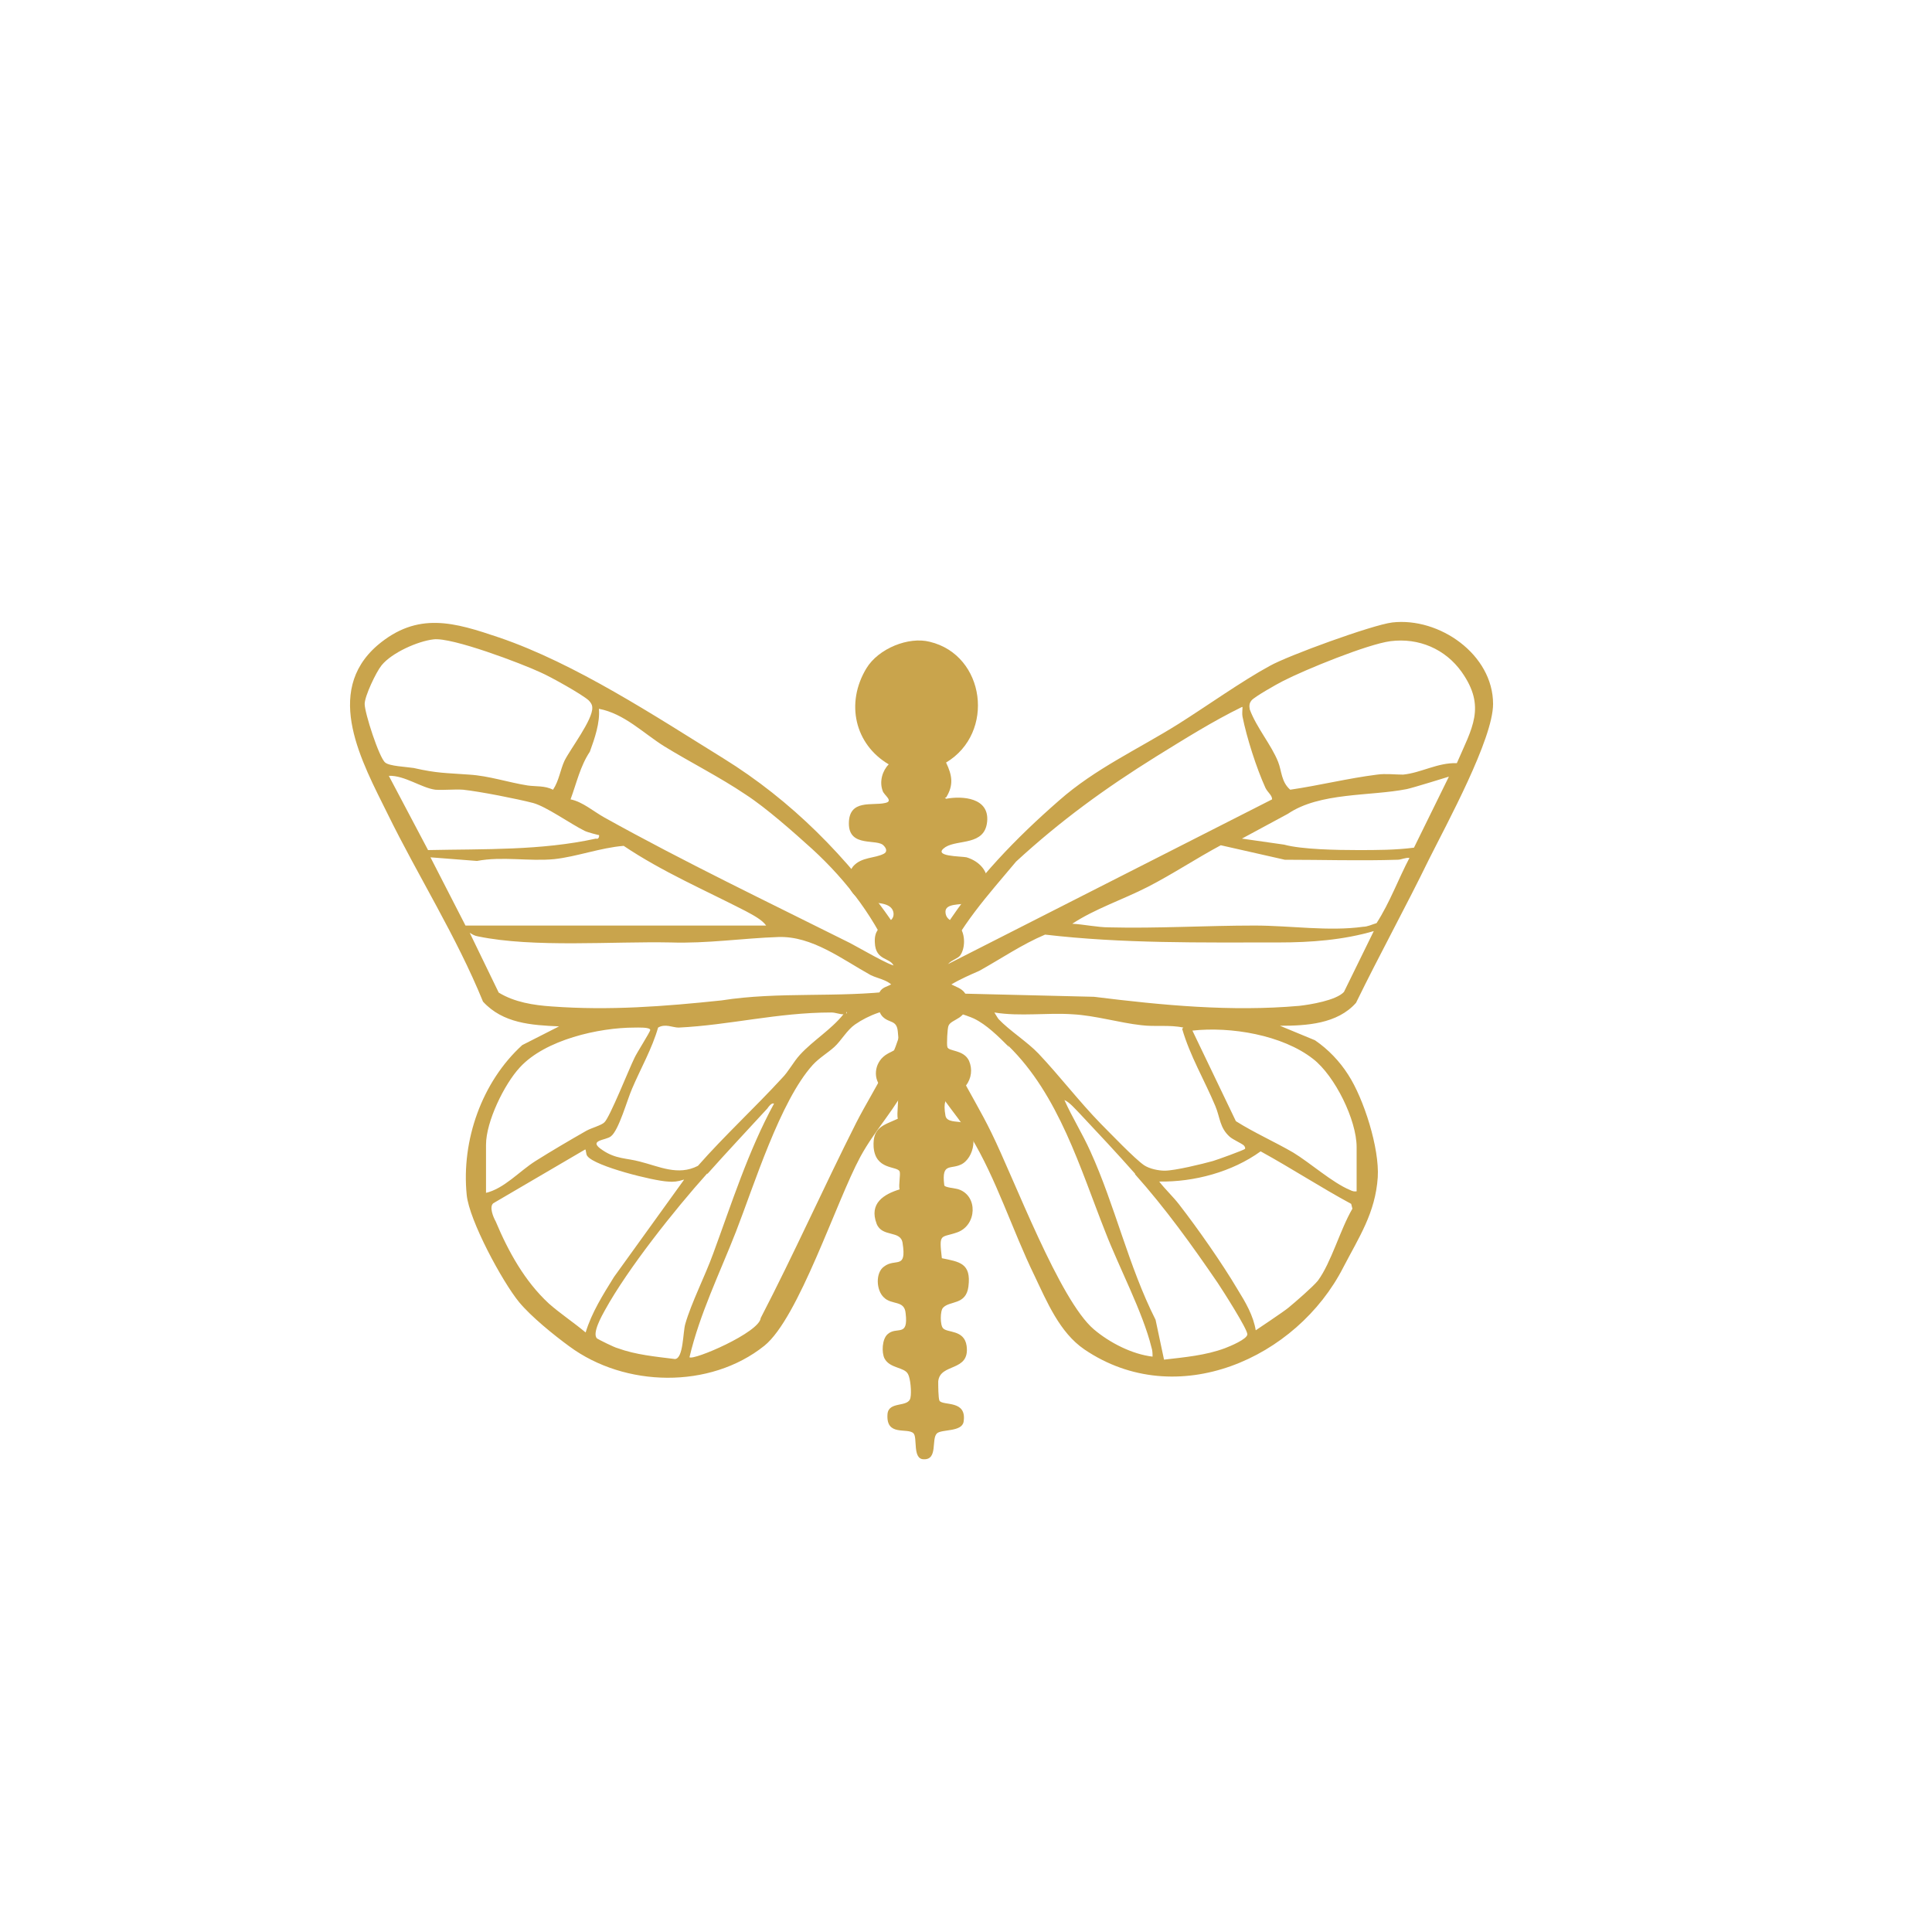<svg viewBox="0 0 32 32" version="1.1" xmlns="http://www.w3.org/2000/svg" id="Ebene_1">
  
  <defs>
    <style>
      .st0 {
        fill: #fbfbfb;
      }

      .st0, .st1, .st2, .st3, .st4, .st5 {
        display: none;
      }

      .st1 {
        fill: #fcfcfc;
      }

      .st6 {
        fill: #030303;
      }

      .st2 {
        fill: #fefefe;
      }

      .st7 {
        fill: #c9a44c;
      }

      .st3 {
        fill: #f9f9f9;
      }

      .st4 {
        fill: #fafafa;
      }
    </style>
  </defs>
  <g class="st5">
    <path d="M1385.15-1021.76v11.72h-17.57v-11.72h17.57ZM1376.27-1017.15c.06-.09.05-.16,0-.24.37-.21.29-.75-.13-.85-.16-.04-.39.05-.48.19-.16.24-.08.53.17.67-.05.04-.07.12-.05.19.01.03.09.07.02.08-.1.02-.27-.03-.27.14s.22.1.26.16c.01.02.02.04,0,.06-.07.03-.17.02-.23.09-.08.09-.03.21.08.24.07.02.21,0,.22.09,0,.09-.15.05-.14.2,0,.14.13.1.15.17.04.16-.07.11-.11.17-.03.05-.02.13.02.17.05.05.11.02.11.1.02.15,0,.11-.1.17-.08.05-.1.17-.02.23.03.02.11.05.11.05.01.02,0,.13,0,.16-.11.04-.19.06-.18.2.01.16.17.13.19.17.01.02,0,.1,0,.13-.12.03-.23.1-.17.24.04.1.18.04.19.14.03.19-.06.1-.14.17-.07.05-.06.17,0,.22s.16.02.17.11c.02.17-.07.09-.14.15-.04.03-.04.12-.02.17.04.08.15.06.18.11.02.03.02.13.02.16-.01.07-.16.02-.17.11-.02.16.15.09.19.13.03.03,0,.18.08.18.11,0,.06-.15.1-.18.04-.03.19,0,.2-.08.03-.15-.16-.11-.18-.15-.01-.02-.01-.11-.01-.14.02-.13.25-.06.21-.25-.02-.12-.15-.09-.18-.13-.02-.02-.02-.12,0-.14.05-.05.17-.02.19-.15.02-.16-.07-.17-.2-.2-.02-.18-.01-.14.12-.18.15-.05.16-.25.01-.3-.02,0-.11-.01-.11-.03-.02-.17.06-.1.14-.15.1-.06.11-.25,0-.29-.04-.01-.12,0-.12-.05-.04-.19.08-.12.15-.21.04-.05.05-.11.02-.17-.04-.08-.15-.06-.16-.1v-.15s.14-.04.14-.17c0-.12-.13-.1-.15-.15v-.11s.07-.04.09-.06c.04-.05.05-.15,0-.2-.03-.04-.11-.04-.11-.11,0-.06.12-.05.16-.06.21-.05.21-.26,0-.32-.04-.01-.27,0-.16-.07.09-.06.29-.01.31-.18s-.19-.19-.31-.16h.04Z" class="st2"></path>
    <path d="M1353.9-996.5c.12-.02.33,0,.31.16s-.22.12-.31.18c-.11.06.12.06.16.07.21.06.21.28,0,.32-.04,0-.16,0-.16.06,0,.07.08.07.11.11.04.05.04.15,0,.2-.02.02-.08.04-.09.06v.11s.15.03.15.15c0,.13-.12.12-.14.17-.01.02-.01.13,0,.15.01.03.13.02.16.1.03.06.02.12-.02.17-.07.09-.19.02-.15.21,0,.05.09.04.12.05.12.04.11.22,0,.29-.08.05-.17-.02-.14.15,0,.02.09.02.11.03.15.05.13.25-.01.3-.13.04-.14,0-.12.18.13.03.22.03.2.2-.02.13-.14.1-.19.15-.02.02-.02.12,0,.14.03.03.16,0,.18.13.03.19-.2.12-.21.25,0,.03,0,.11.01.14.02.04.21,0,.18.15-.01.07-.17.05-.2.08-.04.04,0,.19-.1.18-.08,0-.05-.16-.08-.18-.05-.04-.21.03-.19-.13.01-.1.16-.04.17-.11,0-.04,0-.13-.02-.16-.03-.05-.14-.03-.18-.11-.02-.05-.02-.14.02-.17.07-.06.16.03.14-.15-.01-.09-.1-.05-.17-.11-.06-.05-.07-.17,0-.22.09-.06.17.03.14-.17-.01-.09-.15-.04-.19-.14-.06-.14.05-.21.17-.24v-.13s-.18,0-.19-.17c0-.14.07-.15.18-.2,0-.03.01-.14,0-.16,0,0-.09-.03-.11-.05-.08-.06-.07-.18.02-.23s.11-.02.1-.17c0-.08-.07-.06-.11-.1s-.05-.13-.02-.17c.04-.06.15-.01.11-.17-.02-.07-.14-.04-.15-.17,0-.15.15-.11.14-.2,0-.09-.16-.07-.22-.09-.11-.03-.16-.15-.08-.24.06-.07.16-.06.23-.09.03-.01.02-.04,0-.06-.04-.06-.26.02-.26-.16s.17-.13.27-.14c.07-.01,0-.06-.02-.08-.03-.06,0-.14.05-.19-.25-.14-.33-.43-.17-.67.09-.14.32-.22.48-.19.42.09.49.64.13.85.05.09.06.16,0,.24h-.04Z" class="st6"></path>
  </g>
  <g>
    <path d="M31.44,0v32H-.56V0H31.44ZM15.29,16.02s-.05,0-.08-.03c-.13-.14-.29-.5-.41-.68-.76-1.1-1.68-2.03-2.82-2.74s-2.46-1.57-3.71-2c-.75-.26-1.36-.45-2.02.13-.9.77-.25,1.93.17,2.79.51,1.04,1.14,2.03,1.58,3.11.33.36.8.39,1.26.41l-.61.31c-.67.6-1.01,1.58-.92,2.48.04.42.6,1.45.87,1.78.2.24.58.54.83.73.92.68,2.32.71,3.23-.01.57-.46,1.19-2.39,1.59-3.13.25-.46.6-.81.82-1.28l.22-.3c.17.48.54.83.79,1.25.43.69.7,1.55,1.05,2.29.21.44.42.95.83,1.23,1.52,1.04,3.51.15,4.29-1.36.26-.51.53-.9.57-1.49.03-.47-.23-1.3-.49-1.7-.15-.22-.33-.42-.55-.57l-.58-.24c.44,0,.95-.03,1.26-.38.39-.8.82-1.58,1.21-2.38.28-.58,1.05-1.99,1.06-2.57,0-.82-.89-1.44-1.67-1.35-.32.04-1.73.55-2.03.72-.46.25-1.05.67-1.51.96-.67.42-1.38.74-1.98,1.27-.71.63-1.36,1.29-1.88,2.09-.14.21-.27.44-.37.67h0Z" class="st2"></path>
    <path d="M15.29,16.02c.1-.23.24-.46.37-.67.52-.8,1.17-1.47,1.88-2.09.6-.53,1.31-.85,1.98-1.27.46-.29,1.05-.71,1.51-.96.3-.17,1.7-.68,2.03-.72.78-.09,1.67.53,1.67,1.35,0,.58-.77,1.99-1.06,2.57-.39.8-.82,1.58-1.21,2.38-.31.35-.82.38-1.26.38l.58.24c.22.15.41.35.55.57.26.4.52,1.22.49,1.7-.04.59-.31.99-.57,1.49-.77,1.51-2.76,2.4-4.29,1.36-.41-.28-.62-.79-.83-1.23-.36-.74-.63-1.6-1.05-2.29-.26-.42-.63-.77-.79-1.25l-.22.3c-.22.47-.57.82-.82,1.28-.4.74-1.02,2.67-1.59,3.13-.9.72-2.31.69-3.23.01-.26-.19-.63-.49-.83-.73-.28-.34-.83-1.36-.87-1.78-.09-.9.25-1.87.92-2.48l.61-.31c-.46-.02-.93-.05-1.26-.41-.44-1.08-1.07-2.07-1.58-3.11-.42-.85-1.07-2.01-.17-2.79.67-.57,1.28-.38,2.02-.13,1.26.43,2.58,1.3,3.71,2s2.06,1.64,2.82,2.74c.12.18.28.54.41.68.03.03.03.04.08.03h0ZM9.16,13.08c.1-.15.12-.33.19-.48.1-.2.47-.68.46-.88,0-.05-.03-.09-.06-.12-.11-.1-.63-.39-.79-.46-.32-.15-1.48-.59-1.78-.55-.26.03-.69.22-.86.43-.09.11-.28.51-.28.64,0,.15.24.89.34.97.07.06.34.07.47.09.4.09.52.08.92.11.33.02.65.13.97.18.14.02.28,0,.42.07ZM24.21,11.13c-.27-.38-.71-.57-1.18-.51-.38.05-1.41.47-1.78.66-.1.05-.47.26-.52.32-.04.05-.04.09-.03.15.11.3.36.59.47.87.06.15.05.33.2.46.48-.07.96-.19,1.44-.25.14-.02.29,0,.43,0,.3-.03.57-.2.89-.19.25-.58.49-.93.08-1.51ZM20.57,11.71c-.49.24-.95.53-1.42.82-.85.53-1.58,1.06-2.32,1.74-.46.55-.95,1.08-1.23,1.75l5.47-2.78c0-.07-.07-.11-.11-.19-.15-.33-.31-.83-.38-1.18-.01-.05,0-.11,0-.16h-.01ZM14.82,15.98c-.3-.74-.78-1.38-1.37-1.92-.31-.28-.76-.68-1.1-.9-.43-.29-.91-.53-1.35-.8-.35-.22-.66-.54-1.08-.62.02.23-.07.49-.15.71-.16.24-.22.52-.32.79.2.04.38.2.56.3,1.33.74,2.71,1.4,4.07,2.08.1.05.7.4.74.37h0ZM9.91,13.83s-.17-.04-.23-.07c-.24-.12-.63-.4-.85-.46-.27-.07-.88-.19-1.16-.22-.15-.01-.32.01-.46,0-.23-.03-.51-.24-.77-.23l.65,1.23c.93-.02,1.87.01,2.78-.19.05.02.06-.05.05-.06h-.01ZM24.01,12.86s-.61.19-.71.21c-.61.12-1.44.05-1.97.41l-.76.41.7.1c.29.08.88.09,1.22.09.31,0,.62,0,.93-.04l.58-1.18h0ZM23.35,14.21c-.07-.01-.14.03-.2.03-.63.02-1.24,0-1.87,0l-1.06-.24c-.41.22-.8.48-1.21.69s-.87.36-1.25.61c.19.01.42.06.61.06.79.02,1.61-.03,2.41-.03.59,0,1.23.1,1.8.02.07,0,.15-.04.22-.06.22-.34.36-.73.55-1.09h0ZM12.69,15.33c-.07-.1-.23-.18-.34-.24-.68-.35-1.38-.65-2.02-1.08-.38.03-.78.18-1.15.22-.42.04-.86-.05-1.28.03l-.77-.06.58,1.13s4.98,0,4.98,0ZM22.76,15.42c-.51.15-1.05.19-1.58.19-1.29,0-2.59.02-3.87-.13-.38.16-.73.4-1.09.6-.04.02-.68.28-.58.37l2.48.06c1.13.14,2.27.25,3.4.15.18-.02.61-.09.74-.23l.5-1.02h0ZM14.85,16.42c-.09-.19-.29-.2-.43-.27-.47-.26-.97-.65-1.53-.63-.59.02-1.18.11-1.78.09-.96-.02-2.27.09-3.19-.1-.06-.01-.09-.03-.14-.06l.48.99c.26.16.58.21.88.23.95.07,1.86,0,2.81-.1.95-.15,1.93-.04,2.89-.16h0ZM14.97,16.7c-.28,0-.58.11-.81.27-.13.09-.23.27-.34.37s-.25.18-.36.3c-.54.6-.97,1.99-1.27,2.76-.27.69-.6,1.36-.77,2.08.06.06,1.16-.41,1.18-.65.55-1.06,1.04-2.16,1.58-3.23.31-.61.75-1.19.8-1.9h-.01ZM16.71,17.34c-.17-.17-.37-.37-.58-.47-.08-.04-.58-.21-.63-.17.12.75.59,1.38.92,2.06.38.77,1.13,2.78,1.7,3.26.26.22.63.41.97.45,0-.05,0-.1-.02-.16-.14-.57-.54-1.33-.76-1.9-.42-1.06-.77-2.27-1.61-3.09v.02ZM13.97,16.8c-.07,0-.13-.03-.2-.03-.89,0-1.69.21-2.53.25-.1,0-.22-.07-.34,0-.1.35-.29.68-.43,1.01-.08.18-.22.69-.35.79-.08.07-.4.06-.14.23.22.15.4.13.62.19.32.08.63.24.96.07.44-.5.94-.96,1.39-1.45.11-.11.19-.27.3-.39.22-.24.51-.41.72-.67ZM14.02,16.76v.03s.02-.02,0-.03ZM19.6,17.02c-.23-.05-.47-.01-.7-.04-.36-.04-.76-.16-1.13-.18-.43-.03-.87.04-1.3-.03,0,0,.06.1.07.11.18.19.48.38.66.57.35.37.67.79,1.03,1.16.16.16.56.58.72.69.09.06.24.09.34.09.17,0,.62-.11.8-.16.07-.02.51-.18.53-.2.01-.01,0-.04-.02-.06-.05-.04-.17-.09-.23-.14-.17-.15-.16-.32-.24-.51-.18-.43-.42-.83-.55-1.28l.02-.02ZM8.04,19.76c.31-.07.56-.36.83-.53s.56-.34.84-.5c.09-.05.25-.09.3-.14.09-.08.41-.89.5-1.07.03-.07.26-.43.26-.46,0-.05-.21-.04-.26-.04-.59,0-1.48.2-1.9.66-.26.28-.56.9-.56,1.28v.8h-.01ZM22.47,19.73v-.73c0-.45-.36-1.18-.72-1.46-.51-.4-1.37-.54-2-.47l.72,1.5c.3.19.64.34.95.52.28.17.65.5.94.62.04.02.07.03.12.02h-.01ZM18.8,19.44c-.3-.34-.61-.67-.92-1-.07-.07-.16-.18-.25-.22.13.29.3.56.43.85.41.9.63,1.9,1.08,2.79l.14.66c.34-.04.69-.07,1.01-.19.08-.03.37-.15.37-.23,0-.09-.41-.73-.49-.85-.43-.63-.87-1.24-1.37-1.8h0ZM11.71,19.44c-.53.59-1.31,1.57-1.69,2.26-.05.09-.22.39-.13.47.03.02.29.15.34.16.3.11.63.14.95.18.14-.01.13-.44.17-.58.1-.35.33-.8.46-1.16.31-.84.58-1.7,1.01-2.49-.04-.02-.09.05-.11.08-.33.36-.67.72-.99,1.08h-.01ZM11.32,19.54c-.09.03-.17.04-.26.03-.23-.01-1.2-.25-1.33-.42-.03-.03-.02-.12-.04-.11l-1.52.89c-.07.06,0,.23.04.3.21.5.48.99.88,1.36.18.16.42.32.61.48.1-.33.29-.63.47-.92l1.16-1.61h-.01ZM20.79,22.04s.48-.32.55-.38c.11-.09.41-.35.49-.45.22-.3.37-.85.57-1.19l-.02-.08c-.5-.27-.99-.59-1.5-.87-.47.34-1.1.51-1.68.5.1.13.23.25.33.38.31.4.71.97.97,1.41.13.21.26.43.3.68h0Z" class="st7"></path>
    <path d="M20.57,11.71v.16c.07.35.24.85.38,1.18.04.08.11.11.11.19l-5.47,2.78c.28-.67.78-1.2,1.23-1.75.74-.68,1.47-1.21,2.32-1.74.46-.29.92-.58,1.42-.82h.01Z" class="st0"></path>
    <path d="M14.82,15.98s-.65-.32-.74-.37c-1.37-.68-2.74-1.34-4.07-2.08-.18-.1-.36-.26-.56-.3.09-.27.16-.55.32-.79.08-.22.17-.48.15-.71.42.08.73.4,1.08.62.44.27.92.52,1.35.8.34.23.79.62,1.1.9.59.54,1.07,1.18,1.37,1.92h0Z" class="st0"></path>
    <path d="M9.16,13.08c-.14-.07-.28-.04-.42-.07-.32-.05-.65-.16-.97-.18-.4-.03-.52-.02-.92-.11-.12-.03-.39-.04-.47-.09-.11-.08-.34-.83-.34-.97s.19-.54.28-.64c.17-.2.6-.4.86-.43.3-.03,1.47.4,1.78.55.16.07.68.36.79.46.03.03.06.07.06.12,0,.2-.36.68-.46.88-.07.15-.09.34-.19.48Z" class="st1"></path>
    <path d="M24.21,11.13c.41.57.17.93-.08,1.51-.31,0-.58.17-.89.19-.14.01-.29-.01-.43,0-.48.05-.96.18-1.44.25-.15-.13-.14-.31-.2-.46-.12-.28-.36-.57-.47-.87-.01-.06,0-.1.03-.15.05-.06.43-.27.52-.32.37-.19,1.4-.61,1.78-.66.47-.06.91.13,1.18.51Z" class="st1"></path>
    <path d="M22.76,15.42l-.5,1.02c-.13.14-.55.21-.74.23-1.13.1-2.27-.01-3.4-.15l-2.48-.06c-.1-.09.55-.35.58-.37.36-.2.71-.43,1.09-.6,1.28.14,2.59.13,3.87.13.53,0,1.07-.03,1.58-.19h0Z" class="st0"></path>
    <path d="M14.85,16.42c-.96.12-1.94,0-2.89.16-.95.1-1.86.17-2.81.1-.3-.02-.62-.07-.88-.23l-.48-.99s.09.05.14.06c.92.19,2.23.07,3.19.1.6.01,1.19-.07,1.78-.09.55-.02,1.06.37,1.53.63.14.08.34.09.43.27h0Z" class="st0"></path>
    <path d="M14.97,16.7c-.04.71-.49,1.29-.8,1.9-.54,1.07-1.03,2.16-1.58,3.23-.02.24-1.12.7-1.18.65.17-.72.5-1.39.77-2.08.3-.77.73-2.16,1.27-2.76.11-.12.25-.19.36-.3s.21-.28.34-.37c.23-.16.53-.27.81-.27h0Z" class="st0"></path>
    <path d="M16.71,17.34c.85.81,1.19,2.02,1.61,3.09.22.56.62,1.33.76,1.9.01.05.02.1.02.16-.34-.04-.71-.24-.97-.45-.57-.48-1.32-2.5-1.7-3.26-.33-.67-.8-1.3-.92-2.06.04-.04.54.13.63.17.22.1.41.3.58.47v-.02Z" class="st0"></path>
    <path d="M19.6,17.02c.13.44.37.85.55,1.28.08.19.07.36.24.51.06.05.18.1.23.14.02.02.03.05.02.06-.02.02-.46.18-.53.2-.17.05-.63.17-.8.16-.11,0-.26-.03-.34-.09-.16-.11-.56-.53-.72-.69-.36-.37-.68-.79-1.03-1.16-.18-.19-.49-.38-.66-.57-.02-.02-.08-.11-.07-.11.43.07.87,0,1.3.03.36.03.77.15,1.13.18.23.02.47-.01.7.04l-.02.02Z" class="st0"></path>
    <path d="M13.97,16.8c-.21.26-.5.43-.72.67-.11.12-.19.28-.3.39-.45.49-.95.95-1.39,1.45-.33.17-.64.01-.96-.07-.23-.06-.4-.04-.62-.19-.27-.17.05-.17.14-.23.13-.1.27-.62.35-.79.15-.34.33-.66.43-1.01.11-.07.24,0,.34,0,.85-.04,1.65-.25,2.53-.25.07,0,.13.03.2.03Z" class="st0"></path>
    <path d="M23.35,14.21c-.19.36-.34.75-.55,1.09-.07.02-.15.05-.22.06-.57.08-1.22-.03-1.8-.02-.8,0-1.62.05-2.41.03-.19,0-.42-.05-.61-.06.37-.26.84-.4,1.25-.61s.81-.47,1.21-.69l1.06.24c.63,0,1.25.02,1.87,0,.07,0,.13-.04.2-.03h0Z" class="st0"></path>
    <path d="M12.69,15.33h-4.98l-.58-1.12.77.06c.42-.08.86,0,1.28-.03.37-.03.78-.19,1.15-.22.64.42,1.34.72,2.02,1.08.11.06.27.14.34.24h0Z" class="st0"></path>
    <path d="M11.32,19.54l-1.16,1.61c-.18.29-.37.59-.47.92-.19-.16-.43-.32-.61-.48-.4-.36-.67-.86-.88-1.36-.03-.07-.11-.25-.04-.3l1.52-.89s.02.08.04.11c.13.17,1.1.41,1.33.42.1,0,.17,0,.26-.03h0Z" class="st0"></path>
    <path d="M20.79,22.04c-.04-.25-.17-.47-.3-.68-.26-.43-.66-1-.97-1.41-.1-.13-.23-.25-.33-.38.58.01,1.21-.16,1.68-.5.5.28.99.6,1.5.87l.02.08c-.19.34-.34.89-.57,1.19-.08.1-.37.36-.49.45-.06.05-.51.41-.55.38h0Z" class="st1"></path>
    <path d="M22.47,19.73s-.08,0-.12-.02c-.29-.12-.66-.45-.94-.62-.3-.19-.64-.33-.95-.52l-.72-1.5c.63-.07,1.49.07,2,.47.36.28.72,1.01.72,1.46v.73h.01Z" class="st0"></path>
    <path d="M8.04,19.76v-.8c0-.38.31-1,.56-1.28.41-.46,1.3-.66,1.9-.66.05,0,.25-.01.26.04,0,.03-.22.39-.26.46-.08.17-.4.99-.5,1.07-.05.05-.22.09-.3.14-.28.16-.57.33-.84.5s-.51.46-.83.53h.01Z" class="st0"></path>
    <path d="M11.71,19.44c.33-.37.67-.72.99-1.08.02-.02.07-.09.11-.08-.43.79-.7,1.65-1.01,2.49-.13.36-.37.81-.46,1.16-.04.14-.03.57-.17.58-.32-.04-.64-.07-.95-.18-.05-.02-.31-.14-.34-.16-.09-.07.08-.38.13-.47.38-.7,1.16-1.67,1.69-2.26h.01Z" class="st4"></path>
    <path d="M18.8,19.44c.5.56.94,1.17,1.37,1.8.08.12.49.76.49.85,0,.07-.29.2-.37.23-.32.12-.67.15-1.01.19l-.14-.66c-.45-.89-.68-1.89-1.08-2.79-.13-.29-.31-.56-.43-.85.09.04.18.14.25.22.31.33.62.67.92,1h0Z" class="st4"></path>
    <path d="M9.91,13.83s0,.08-.05.06c-.91.2-1.85.17-2.78.19l-.65-1.23c.26,0,.53.2.77.23.14.02.31,0,.46,0,.28.03.89.14,1.16.22.22.06.61.35.85.46.06.03.22.06.23.07h.01Z" class="st3"></path>
    <path d="M24.01,12.86l-.58,1.18c-.31.03-.62.04-.93.04-.35,0-.94,0-1.22-.09l-.7-.1.76-.41c.53-.35,1.36-.29,1.97-.41.1-.02.67-.24.71-.21h0Z" class="st3"></path>
    <path d="M14.02,16.76s.02.02,0,.03v-.03Z" class="st0"></path>
  </g>
  <g>
    <path d="M39.46,1.78v28.42H-7.46V1.78h46.91ZM15.71,12.98c.16-.21.13-.38,0-.6.99-.51.77-1.82-.33-2.05-.43-.09-1.04.11-1.28.45-.42.6-.22,1.3.45,1.63-.14.11-.2.29-.13.45.03.06.23.17.05.2-.25.04-.72-.07-.72.35s.59.25.7.38c.04.04.06.11,0,.13-.19.08-.45.04-.62.21-.22.22-.08.51.22.59.19.04.58,0,.6.21.02.22-.39.12-.37.5.02.33.34.25.39.42.1.38-.19.26-.29.42-.08.11-.05.32.06.42.13.12.28.05.3.25.05.36-.02.28-.25.41-.22.12-.25.41-.05.57.07.05.29.12.3.12.03.05,0,.31,0,.39-.29.1-.52.14-.49.48.03.39.46.31.52.41.03.05,0,.23,0,.31-.31.09-.62.24-.46.59.11.25.48.11.52.33.08.46-.15.26-.38.4-.18.12-.16.4,0,.52.17.13.42.04.44.27.05.43-.19.22-.36.36-.11.08-.12.3-.06.41.11.19.39.14.47.27.05.07.07.31.05.4-.04.18-.43.04-.46.28-.05.39.39.23.52.33.08.06-.02.43.21.44.28.02.15-.36.26-.44.1-.07.5,0,.54-.2.07-.37-.42-.27-.49-.36-.04-.05-.04-.26-.03-.33.04-.31.65-.15.58-.6-.05-.28-.39-.23-.48-.3-.06-.05-.06-.29,0-.35.13-.12.46-.04.51-.36.07-.4-.19-.42-.54-.48-.06-.44-.03-.34.31-.44.39-.12.42-.6.03-.73-.06-.02-.28-.03-.29-.07-.06-.42.17-.24.38-.37.27-.16.3-.6-.02-.7-.1-.03-.31,0-.33-.12-.1-.45.22-.29.41-.52.12-.12.14-.27.06-.42-.1-.2-.41-.15-.44-.24-.02-.05,0-.31.02-.36.07-.12.38-.1.38-.41,0-.28-.35-.24-.39-.36,0-.04-.02-.22,0-.27.02-.06.2-.1.24-.15.12-.12.13-.36,0-.48-.09-.09-.3-.11-.29-.27,0-.14.32-.12.43-.14.57-.12.56-.64,0-.78-.12-.03-.71-.03-.43-.18.25-.13.78-.03.84-.44s-.5-.45-.82-.39h.03Z" class="st2"></path>
    <path d="M15.67,13.23c.27-.05.72-.02.68.38s-.48.29-.69.42c-.24.16.26.15.35.17.45.14.47.65,0,.76-.1.03-.35,0-.35.14,0,.16.17.16.24.26.09.12.09.35,0,.47-.04.05-.18.09-.2.15-.02.04,0,.22,0,.26.03.12.32.08.32.35,0,.3-.26.28-.31.4-.02.05-.03.3-.02.35.02.08.27.04.36.23.06.14.04.29-.05.41-.16.21-.42.06-.34.5.02.11.19.09.27.11.27.1.24.53.02.68-.19.12-.36-.04-.31.36,0,.04.19.05.24.07.32.11.3.59-.02.71-.28.1-.31,0-.26.43.29.06.49.08.44.47-.04.31-.31.23-.42.35-.05.05-.05.29,0,.34.07.08.35.02.39.29.06.44-.44.28-.47.59,0,.07,0,.27.02.32.06.09.46-.02.4.35-.03.17-.36.12-.44.19-.1.09.02.44-.22.43-.19,0-.1-.36-.17-.43-.1-.1-.46.06-.43-.32.02-.22.35-.1.38-.27.02-.09,0-.32-.04-.39-.06-.12-.3-.09-.39-.26-.05-.1-.04-.32.05-.4.15-.14.35.06.3-.35-.02-.22-.23-.13-.36-.26-.13-.12-.14-.41,0-.51.19-.15.38.06.31-.39-.03-.22-.34-.09-.43-.32-.13-.34.12-.49.38-.57-.02-.07.02-.25,0-.3-.05-.09-.4-.02-.43-.4-.02-.33.16-.36.4-.47-.02-.08.02-.34,0-.38,0,0-.19-.08-.25-.12-.17-.15-.14-.42.04-.55.19-.13.25-.04.21-.4-.02-.19-.14-.13-.25-.24-.09-.09-.1-.29-.05-.41.09-.16.32-.03.24-.41-.04-.17-.31-.09-.32-.41-.02-.36.32-.27.31-.48-.02-.21-.34-.16-.49-.21-.24-.08-.35-.35-.18-.57.14-.16.36-.13.51-.21.06-.03.04-.09,0-.13-.1-.13-.58.04-.58-.37s.39-.29.6-.34c.15-.03-.02-.13-.04-.2-.06-.16,0-.34.1-.44-.56-.33-.72-1.01-.37-1.59.2-.33.7-.53,1.05-.44.92.22,1.09,1.51.27,2,.1.21.13.37,0,.58h-.02Z" class="st7"></path>
  </g>
</svg>